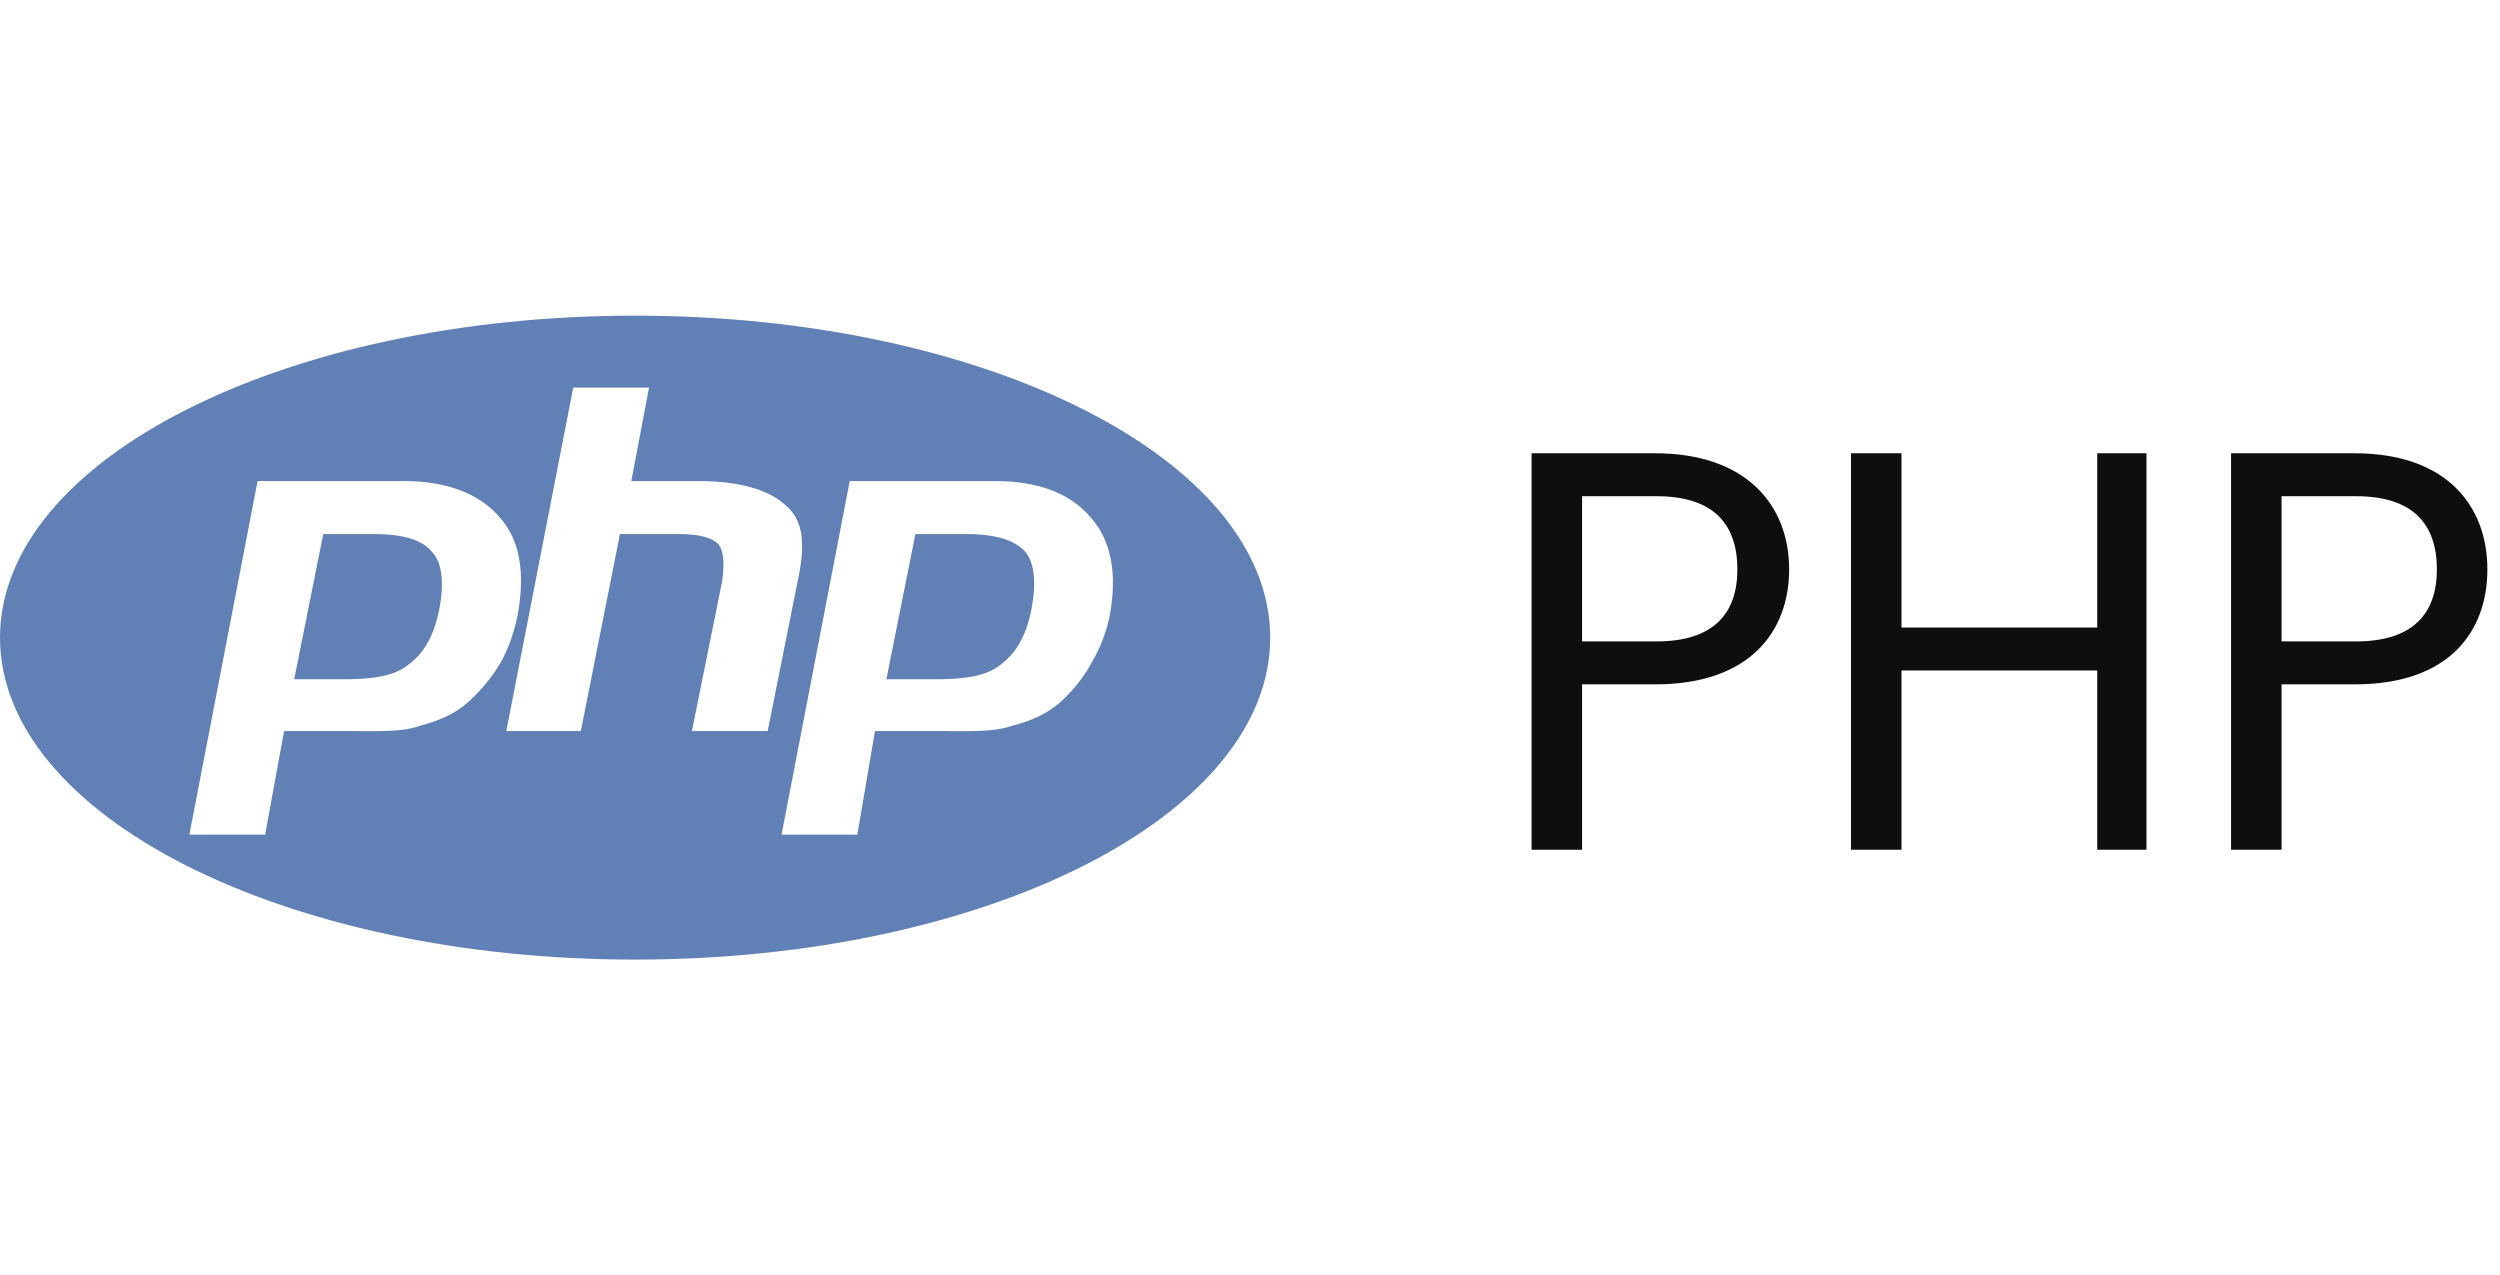 <svg version="1.2" xmlns="http://www.w3.org/2000/svg" viewBox="0 0 198 53" width="198" height="101"><style>.a{fill:#6181b6}.b{fill:#0e0e0e}</style><filter id="f0"><feFlood flood-color="#0e0e0e" flood-opacity="1" /><feBlend mode="normal" in2="SourceGraphic"/><feComposite in2="SourceAlpha" operator="in" /></filter><g filter="url(#f0)"><path fill-rule="evenodd" class="a" d="m50.3 52c-27.8 0-50.3-11.4-50.3-25.5 0-14.1 22.5-25.5 50.3-25.5 27.8 0 50.3 11.4 50.3 25.5 0 14.1-22.5 25.5-50.3 25.5zm-10.6-23.6q0.9-1.7 1.3-3.7c0.6-3.3 0.2-5.9-1.4-7.7-1.6-1.9-4.2-2.9-7.6-2.9h-11.6l-5.4 28h6l1.5-8.2h5.1c2.3 0 4.2 0.1 5.6-0.4 1.5-0.4 2.8-0.9 4-2q1.5-1.4 2.5-3.1zm21.1 5.5l2.5-12.5c0.5-2.7 0.2-4.3-1.1-5.4-1.3-1.2-3.6-1.9-6.9-1.9h-5.3l1.4-7.4h-6l-5.3 27.2h5.9l3.1-15.6h4.8c1.5 0 2.5 0.3 3 0.8 0.4 0.5 0.5 1.5 0.3 2.9l-2.4 11.9zm25.6-16.9c-1.6-1.9-4.1-2.9-7.6-2.9h-11.5l-5.4 28h6l1.4-8.2h5.2c2.3 0 4.1 0.1 5.6-0.4 1.5-0.4 2.8-0.9 4-2q1.5-1.4 2.4-3.1 1-1.7 1.4-3.7c0.6-3.3 0.1-5.9-1.5-7.7z"/><path class="a" d="m76.6 18.3h-4.1l-2.3 11.5h3.7c2.4 0 4.2-0.2 5.4-1.2 1.2-0.9 2-2.3 2.4-4.4 0.4-2.1 0.2-3.7-0.5-4.5-0.8-0.9-2.3-1.4-4.6-1.4z"/><path class="a" d="m29.7 18.3h-4.1l-2.3 11.5h3.7c2.4 0 4.2-0.2 5.4-1.2 1.2-0.9 2-2.3 2.4-4.4 0.4-2.1 0.2-3.7-0.6-4.5-0.7-0.9-2.2-1.4-4.5-1.4z"/><path class="b" d="m125.3 26.8v-11.5h5.9c4.5 0 6.4 2.2 6.4 5.8 0 3.5-1.9 5.7-6.4 5.7zm16.4-5.7c0-5.1-3.4-9.2-10.6-9.2h-9.8v31.4h4v-13.1h5.8c7.6 0 10.6-4.3 10.6-9.1zm24.4 22.2h3.9v-31.4h-3.9v13.8h-15.5v-13.8h-4v31.4h4v-14.2h15.5zm14.6-16.5v-11.5h5.9c4.5 0 6.4 2.2 6.4 5.8 0 3.5-1.9 5.7-6.4 5.7zm16.3-5.7c0-5.1-3.3-9.2-10.5-9.2h-9.8v31.4h4v-13.1h5.8c7.6 0 10.5-4.3 10.5-9.1z"/></g></svg>